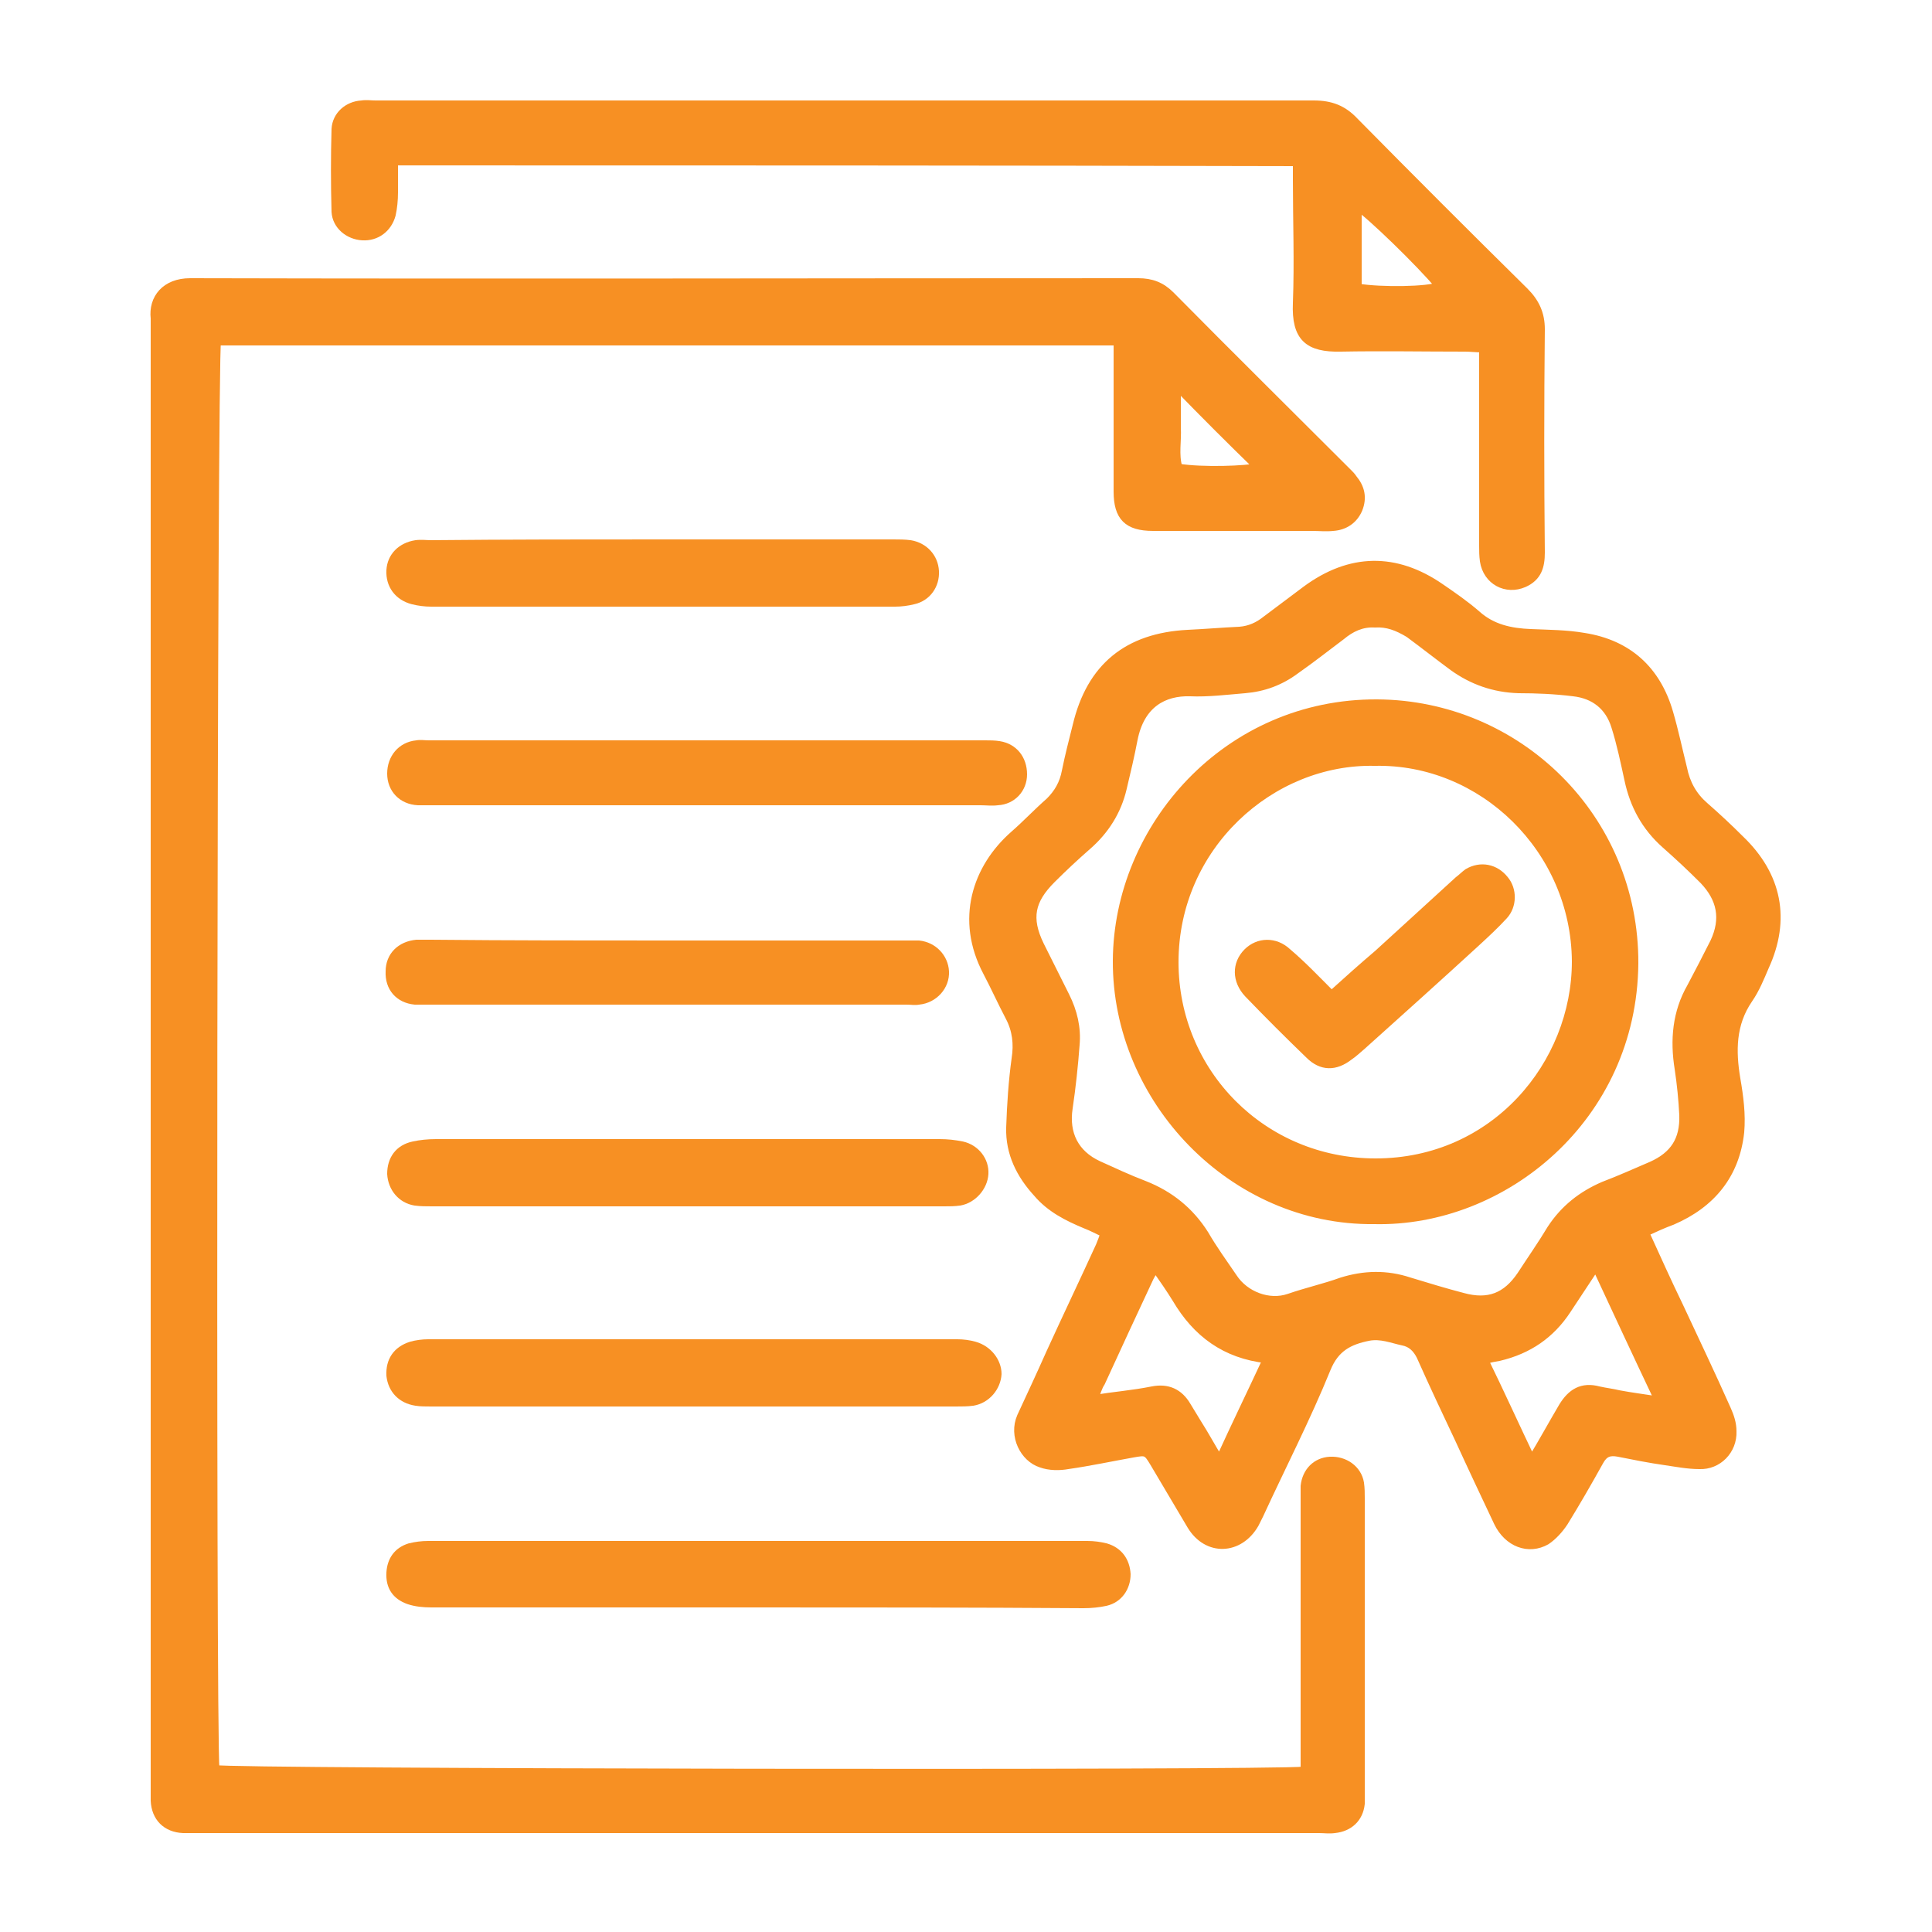 <?xml version="1.0" encoding="utf-8"?>
<!-- Generator: Adobe Illustrator 24.0.3, SVG Export Plug-In . SVG Version: 6.00 Build 0)  -->
<svg version="1.1" id="Layer_1" xmlns="http://www.w3.org/2000/svg" xmlns:xlink="http://www.w3.org/1999/xlink" x="0px" y="0px"
	 viewBox="0 0 250 250" style="enable-background:new 0 0 250 250;" xml:space="preserve">
<style type="text/css">
	.st0{fill:#F79023;stroke:#F79023;stroke-miterlimit:10;}
</style>
<g>
	<path class="st0" d="M168.8,229.1c0-0.9,0-1.7,0-2.6c0-10.7,0-21.4,0-32c0-0.7,0-1.5,0-2.2c0.2-1.9,1.5-3.2,3.3-3.3
		c1.9-0.1,3.6,1.1,3.9,2.9c0.1,0.7,0.1,1.3,0.1,2c0,12.6,0,25.2,0,37.9c0,0.5,0,1,0,1.6c-0.2,1.9-1.5,3.1-3.4,3.3
		c-0.7,0.1-1.3,0-2,0c-48.5,0-96.9,0-145.4,0c-0.5,0-1,0-1.6,0c-2.2-0.1-3.6-1.5-3.7-3.7c0-0.6,0-1.2,0-1.8c0-63,0-126,0-189.1
		c0-0.3,0-0.6,0-0.9c-0.3-2.6,1.4-4.7,4.6-4.7c40.9,0.1,81.8,0,122.7,0c1.7,0,3,0.5,4.2,1.7c7.6,7.7,15.3,15.3,23,23
		c0.2,0.2,0.4,0.4,0.6,0.7c1,1.2,1.3,2.5,0.7,4c-0.6,1.4-1.8,2.2-3.3,2.3c-0.9,0.1-1.8,0-2.7,0c-6.9,0-13.7,0-20.6,0
		c-3.3,0-4.6-1.3-4.6-4.6c0-5.6,0-11.2,0-16.8c0-0.8,0-1.6,0-2.6c-39,0-77.7,0-116.5,0c-0.5,1.6-0.7,181.2-0.2,184.7
		C29.5,229.4,163.8,229.6,168.8,229.1z M152.3,50c0,1.9,0,3.6,0,5.3c0.1,1.8-0.3,3.5,0.2,5.2c3,0.5,9,0.3,10.2-0.1
		C159.3,57.1,155.9,53.7,152.3,50z"/>
	<path class="st0" d="M212.9,159.5c1.5,3.3,2.9,6.4,4.4,9.5c2.1,4.5,4.2,8.9,6.2,13.4c0.4,0.9,0.7,1.8,0.7,2.8
		c0.1,2.5-1.9,4.5-4.3,4.4c-1.5,0-3-0.3-4.4-0.5c-2.1-0.3-4.1-0.7-6.1-1.1c-1.1-0.2-1.8,0-2.4,1.1c-1.5,2.7-3,5.3-4.6,7.9
		c-0.6,0.9-1.4,1.8-2.3,2.4c-2.3,1.3-5,0.3-6.3-2.4c-1.7-3.6-3.4-7.2-5-10.7c-1.7-3.6-3.4-7.2-5-10.8c-0.5-1-1.2-1.7-2.3-1.9
		c-1.4-0.3-2.8-0.9-4.4-0.6c-2.5,0.5-4.3,1.4-5.4,4.1c-2.6,6.4-5.8,12.6-8.7,18.9c-0.2,0.4-0.4,0.8-0.6,1.2c-2,3.5-6.2,3.7-8.3,0.2
		c-1.6-2.7-3.2-5.4-4.8-8.1c-0.9-1.5-1-1.5-2.7-1.2c-2.8,0.5-5.6,1.1-8.4,1.5c-1.1,0.2-2.4,0.2-3.5-0.2c-2.2-0.7-3.7-3.6-2.6-6.1
		c1.3-2.8,2.6-5.6,3.8-8.3c2.1-4.6,4.3-9.2,6.4-13.8c0.2-0.5,0.4-1,0.6-1.6c-0.9-0.4-1.6-0.8-2.4-1.1c-2.4-1-4.6-2.1-6.3-4.1
		c-2.2-2.4-3.6-5.2-3.5-8.5c0.1-3,0.3-6,0.7-8.9c0.3-1.9,0.1-3.7-0.8-5.4c-1-1.9-1.9-3.9-2.9-5.8c-3.6-6.8-1.4-13.5,3.5-17.8
		c1.6-1.4,3-2.9,4.6-4.3c1.1-1.1,1.8-2.3,2.1-3.9c0.4-2,0.9-3.9,1.4-5.9c1.8-7.6,6.6-11.5,14.4-11.9c2.2-0.1,4.5-0.3,6.7-0.4
		c1.3-0.1,2.4-0.6,3.4-1.4c1.7-1.3,3.5-2.6,5.2-3.9c5.7-4.2,11.6-4.3,17.4-0.3c1.6,1.1,3.2,2.2,4.7,3.5c2,1.8,4.4,2.3,7,2.4
		c2.3,0.1,4.6,0.1,6.9,0.5c5.7,0.9,9.4,4.3,11,9.8c0.7,2.4,1.2,4.8,1.8,7.2c0.4,2,1.3,3.6,2.8,4.9c1.6,1.4,3.1,2.8,4.6,4.3
		c4.9,4.7,6,10.4,3.2,16.5c-0.6,1.4-1.2,2.9-2.1,4.2c-2.2,3.2-2.2,6.7-1.6,10.3c0.4,2.3,0.7,4.6,0.5,6.9c-0.6,5.5-3.7,9.3-8.8,11.5
		C215.3,158.4,214.2,158.9,212.9,159.5z M141.6,181c2.5-0.4,5-0.6,7.5-1.1c2-0.4,3.5,0.3,4.5,2c0.5,0.8,0.9,1.5,1.4,2.3
		c0.9,1.4,1.7,2.9,2.8,4.7c2.1-4.6,4.1-8.7,6.1-13c-5.4-0.6-9.1-3.4-11.7-7.8c-0.8-1.3-1.7-2.6-2.7-4c-0.3,0.5-0.5,0.8-0.7,1.2
		c-2.1,4.5-4.2,9-6.3,13.6C142.1,179.5,141.9,180.3,141.6,181c0,0.1,0,0.1-0.1,0.1C141.5,181.1,141.6,181.1,141.6,181z M177.9,80.7
		c-1.7-0.1-3.1,0.6-4.3,1.6c-2,1.5-3.9,3-5.9,4.4c-2,1.5-4.2,2.3-6.6,2.5c-2.4,0.2-4.8,0.5-7.1,0.4c-3.4-0.1-6.4,1.5-7.3,6.1
		c-0.4,2.1-0.9,4.2-1.4,6.3c-0.7,3-2.3,5.5-4.6,7.5c-1.6,1.4-3.1,2.8-4.6,4.3c-2.7,2.7-3.2,5-1.5,8.5c1.1,2.2,2.2,4.4,3.3,6.6
		c1,2,1.5,4.1,1.3,6.3c-0.2,2.7-0.5,5.5-0.9,8.2c-0.5,3.3,0.8,5.9,3.8,7.3c2,0.9,3.9,1.8,6,2.6c3.3,1.3,5.9,3.4,7.8,6.4
		c1.1,1.9,2.4,3.7,3.7,5.6c1.5,2.3,4.6,3.5,7.2,2.6c2.3-0.8,4.6-1.3,6.8-2.1c2.9-0.9,5.8-1,8.8,0c2.3,0.7,4.6,1.4,6.9,2
		c3.3,0.9,5.6,0,7.5-2.8c1.3-2,2.7-4,3.9-6c1.7-2.6,4-4.4,6.8-5.6c2.1-0.8,4.1-1.7,6.2-2.6c2.9-1.3,4.2-3.3,4.1-6.5
		c-0.1-2-0.3-4-0.6-6c-0.6-3.7-0.3-7.3,1.6-10.6c1-1.9,2-3.8,3-5.8c1.4-3,0.9-5.6-1.4-8c-1.6-1.6-3.2-3.1-4.9-4.6
		c-2.6-2.3-4.1-5.1-4.8-8.4c-0.5-2.3-1-4.7-1.7-6.9c-0.8-2.6-2.7-4.1-5.4-4.4c-2.4-0.3-4.8-0.4-7.1-0.4c-3.2-0.1-6-1.1-8.5-2.9
		c-1.9-1.4-3.8-2.9-5.7-4.3C180.8,81.1,179.5,80.6,177.9,80.7z M198.2,188.9c1.5-2.5,2.7-4.7,4-6.9c1.1-1.8,2.5-2.7,4.7-2.1
		c0.9,0.2,1.8,0.3,2.6,0.5c1.6,0.3,3.2,0.5,5.1,0.8c-2.8-5.9-5.4-11.5-8.1-17.3c-1.4,2.1-2.5,3.8-3.7,5.6c-2.1,3.2-5,5.2-8.8,6.1
		c-0.6,0.1-1.1,0.2-1.9,0.4C194.2,180.3,196.1,184.5,198.2,188.9z"/>
	<path class="st0" d="M51,20.9c0,1.4,0,2.7,0,4c0,1-0.1,2-0.3,2.9c-0.5,1.8-2,2.9-3.8,2.8c-1.8-0.1-3.4-1.4-3.5-3.2
		c-0.1-3.6-0.1-7.2,0-10.7c0.1-1.8,1.6-3.1,3.4-3.2c0.6-0.1,1.2,0,1.8,0c40.5,0,80.9,0,121.4,0c2.2,0,3.8,0.6,5.3,2.2
		c7.3,7.4,14.6,14.7,22,22c1.4,1.4,2.1,2.9,2.1,4.9c-0.1,9.6-0.1,19.3,0,28.9c0,1.8-0.4,3.2-2.2,4c-2.3,1-4.8-0.3-5.2-2.9
		c-0.1-0.7-0.1-1.3-0.1-2c0-7.6,0-15.2,0-22.9c0-0.8,0-1.6,0-2.6c-0.9,0-1.6-0.1-2.3-0.1c-5.4,0-10.8-0.1-16.1,0
		c-4.2,0.1-5.9-1.3-5.7-5.8c0.2-5.3,0-10.6,0-15.9c0-0.7,0-1.5,0-2.3C128.9,20.9,90.2,20.9,51,20.9z M175.7,37.2
		c3.1,0.5,9.1,0.4,10.5-0.2c-2.3-2.8-9.1-9.4-10.5-10.2C175.7,30.3,175.7,33.7,175.7,37.2z"/>
	<path class="st0" d="M97.9,207.5c-14,0-28.1,0-42.1,0c-1,0-2-0.1-2.9-0.4c-1.7-0.6-2.5-1.8-2.4-3.6c0.1-1.6,0.9-2.8,2.5-3.3
		c0.8-0.2,1.6-0.3,2.4-0.3c28.4,0,56.9,0,85.3,0c0.8,0,1.6,0.1,2.4,0.3c1.7,0.5,2.6,1.8,2.7,3.5c0,1.7-1,3.2-2.7,3.6
		c-0.9,0.2-1.9,0.3-2.9,0.3C126.1,207.5,112,207.5,97.9,207.5z"/>
	<path class="st0" d="M89.4,181.5c-11.2,0-22.4,0-33.6,0c-0.7,0-1.4,0-2-0.1c-1.9-0.3-3.1-1.6-3.3-3.4c-0.1-1.9,0.8-3.3,2.7-3.9
		c0.7-0.2,1.5-0.3,2.2-0.3c22.8,0,45.7,0,68.5,0c0.7,0,1.5,0.1,2.2,0.3c1.8,0.5,3,2.1,3,3.7c-0.1,1.7-1.4,3.3-3.2,3.6
		c-0.7,0.1-1.5,0.1-2.2,0.1C112.2,181.5,100.8,181.5,89.4,181.5z"/>
	<path class="st0" d="M91.2,103.7c-11.7,0-23.4,0-35.1,0c-0.7,0-1.3,0-2,0c-2.1-0.1-3.5-1.6-3.5-3.6c0-2,1.3-3.6,3.3-3.8
		c0.5-0.1,1,0,1.6,0c24,0,48,0,72,0c0.6,0,1.2,0,1.8,0.1c1.9,0.3,3.1,1.8,3.1,3.8c0,1.9-1.4,3.4-3.3,3.5c-0.7,0.1-1.5,0-2.2,0
		C114.9,103.7,103,103.7,91.2,103.7z"/>
	<path class="st0" d="M89,155.6c-11,0-22.1,0-33.1,0c-0.7,0-1.5,0-2.2-0.1c-1.8-0.3-3-1.8-3.1-3.6c0-1.9,1-3.3,2.9-3.7
		c0.9-0.2,1.9-0.3,2.9-0.3c21.7,0,43.4,0,65.2,0c1,0,1.9,0.1,2.9,0.3c1.8,0.4,3,2,2.9,3.7c-0.1,1.7-1.5,3.3-3.2,3.6
		c-0.7,0.1-1.3,0.1-2,0.1C111.1,155.6,100,155.6,89,155.6z"/>
	<path class="st0" d="M85.8,70.3c9.9,0,19.8,0,29.8,0c0.7,0,1.5,0,2.2,0.1c1.8,0.3,3.1,1.7,3.2,3.5c0.1,1.8-1,3.4-2.8,3.8
		c-0.8,0.2-1.6,0.3-2.4,0.3c-20,0-40,0-60,0c-0.8,0-1.6-0.1-2.4-0.3c-1.9-0.5-3-2-2.9-3.9c0.1-1.8,1.4-3.1,3.3-3.4
		c0.7-0.1,1.3,0,2,0C65.8,70.3,75.8,70.3,85.8,70.3z"/>
	<path class="st0" d="M86.5,122.2c10.1,0,20.3,0,30.4,0c0.7,0,1.3,0,2,0c1.9,0.2,3.3,1.7,3.4,3.5c0.1,1.9-1.4,3.6-3.4,3.8
		c-0.5,0.1-1,0-1.6,0c-20.7,0-41.3,0-62,0c-0.5,0-1,0-1.6,0c-2.1-0.2-3.4-1.7-3.3-3.8c0-2,1.4-3.4,3.5-3.6c0.6,0,1.2,0,1.8,0
		C66,122.2,76.3,122.2,86.5,122.2z"/>
	<path class="st0" d="M177.8,157.9c-18.3,0.2-33.4-15.6-33.3-33.6c0.1-17.3,14.3-33.4,33.7-33.3c18.2,0.1,33.4,14.8,33.3,33.7
		C211.3,144.7,194.5,158.3,177.8,157.9z M177.9,98.6c-13.4-0.3-25.9,10.9-25.9,25.9c0,14.3,11.4,25.9,26,25.9
		c15.4,0,25.9-12.7,25.9-26C203.8,109.9,191.8,98.3,177.9,98.6z"/>
	<path class="st0" d="M172.3,128.7c2.1-1.9,4-3.6,6-5.3c3.5-3.2,6.9-6.3,10.4-9.5c0.4-0.3,0.8-0.7,1.2-1c1.7-1,3.6-0.6,4.8,0.9
		c1.1,1.3,1.1,3.4-0.1,4.7c-1.2,1.3-2.4,2.4-3.7,3.6c-4.8,4.4-9.7,8.8-14.6,13.2c-0.6,0.5-1.1,1-1.7,1.4c-1.8,1.4-3.6,1.4-5.2-0.2
		c-2.7-2.6-5.3-5.2-7.9-7.9c-1.6-1.7-1.6-3.9-0.1-5.4c1.4-1.4,3.6-1.5,5.2,0C168.6,124.9,170.3,126.7,172.3,128.7z"/>
</g>
</svg>

